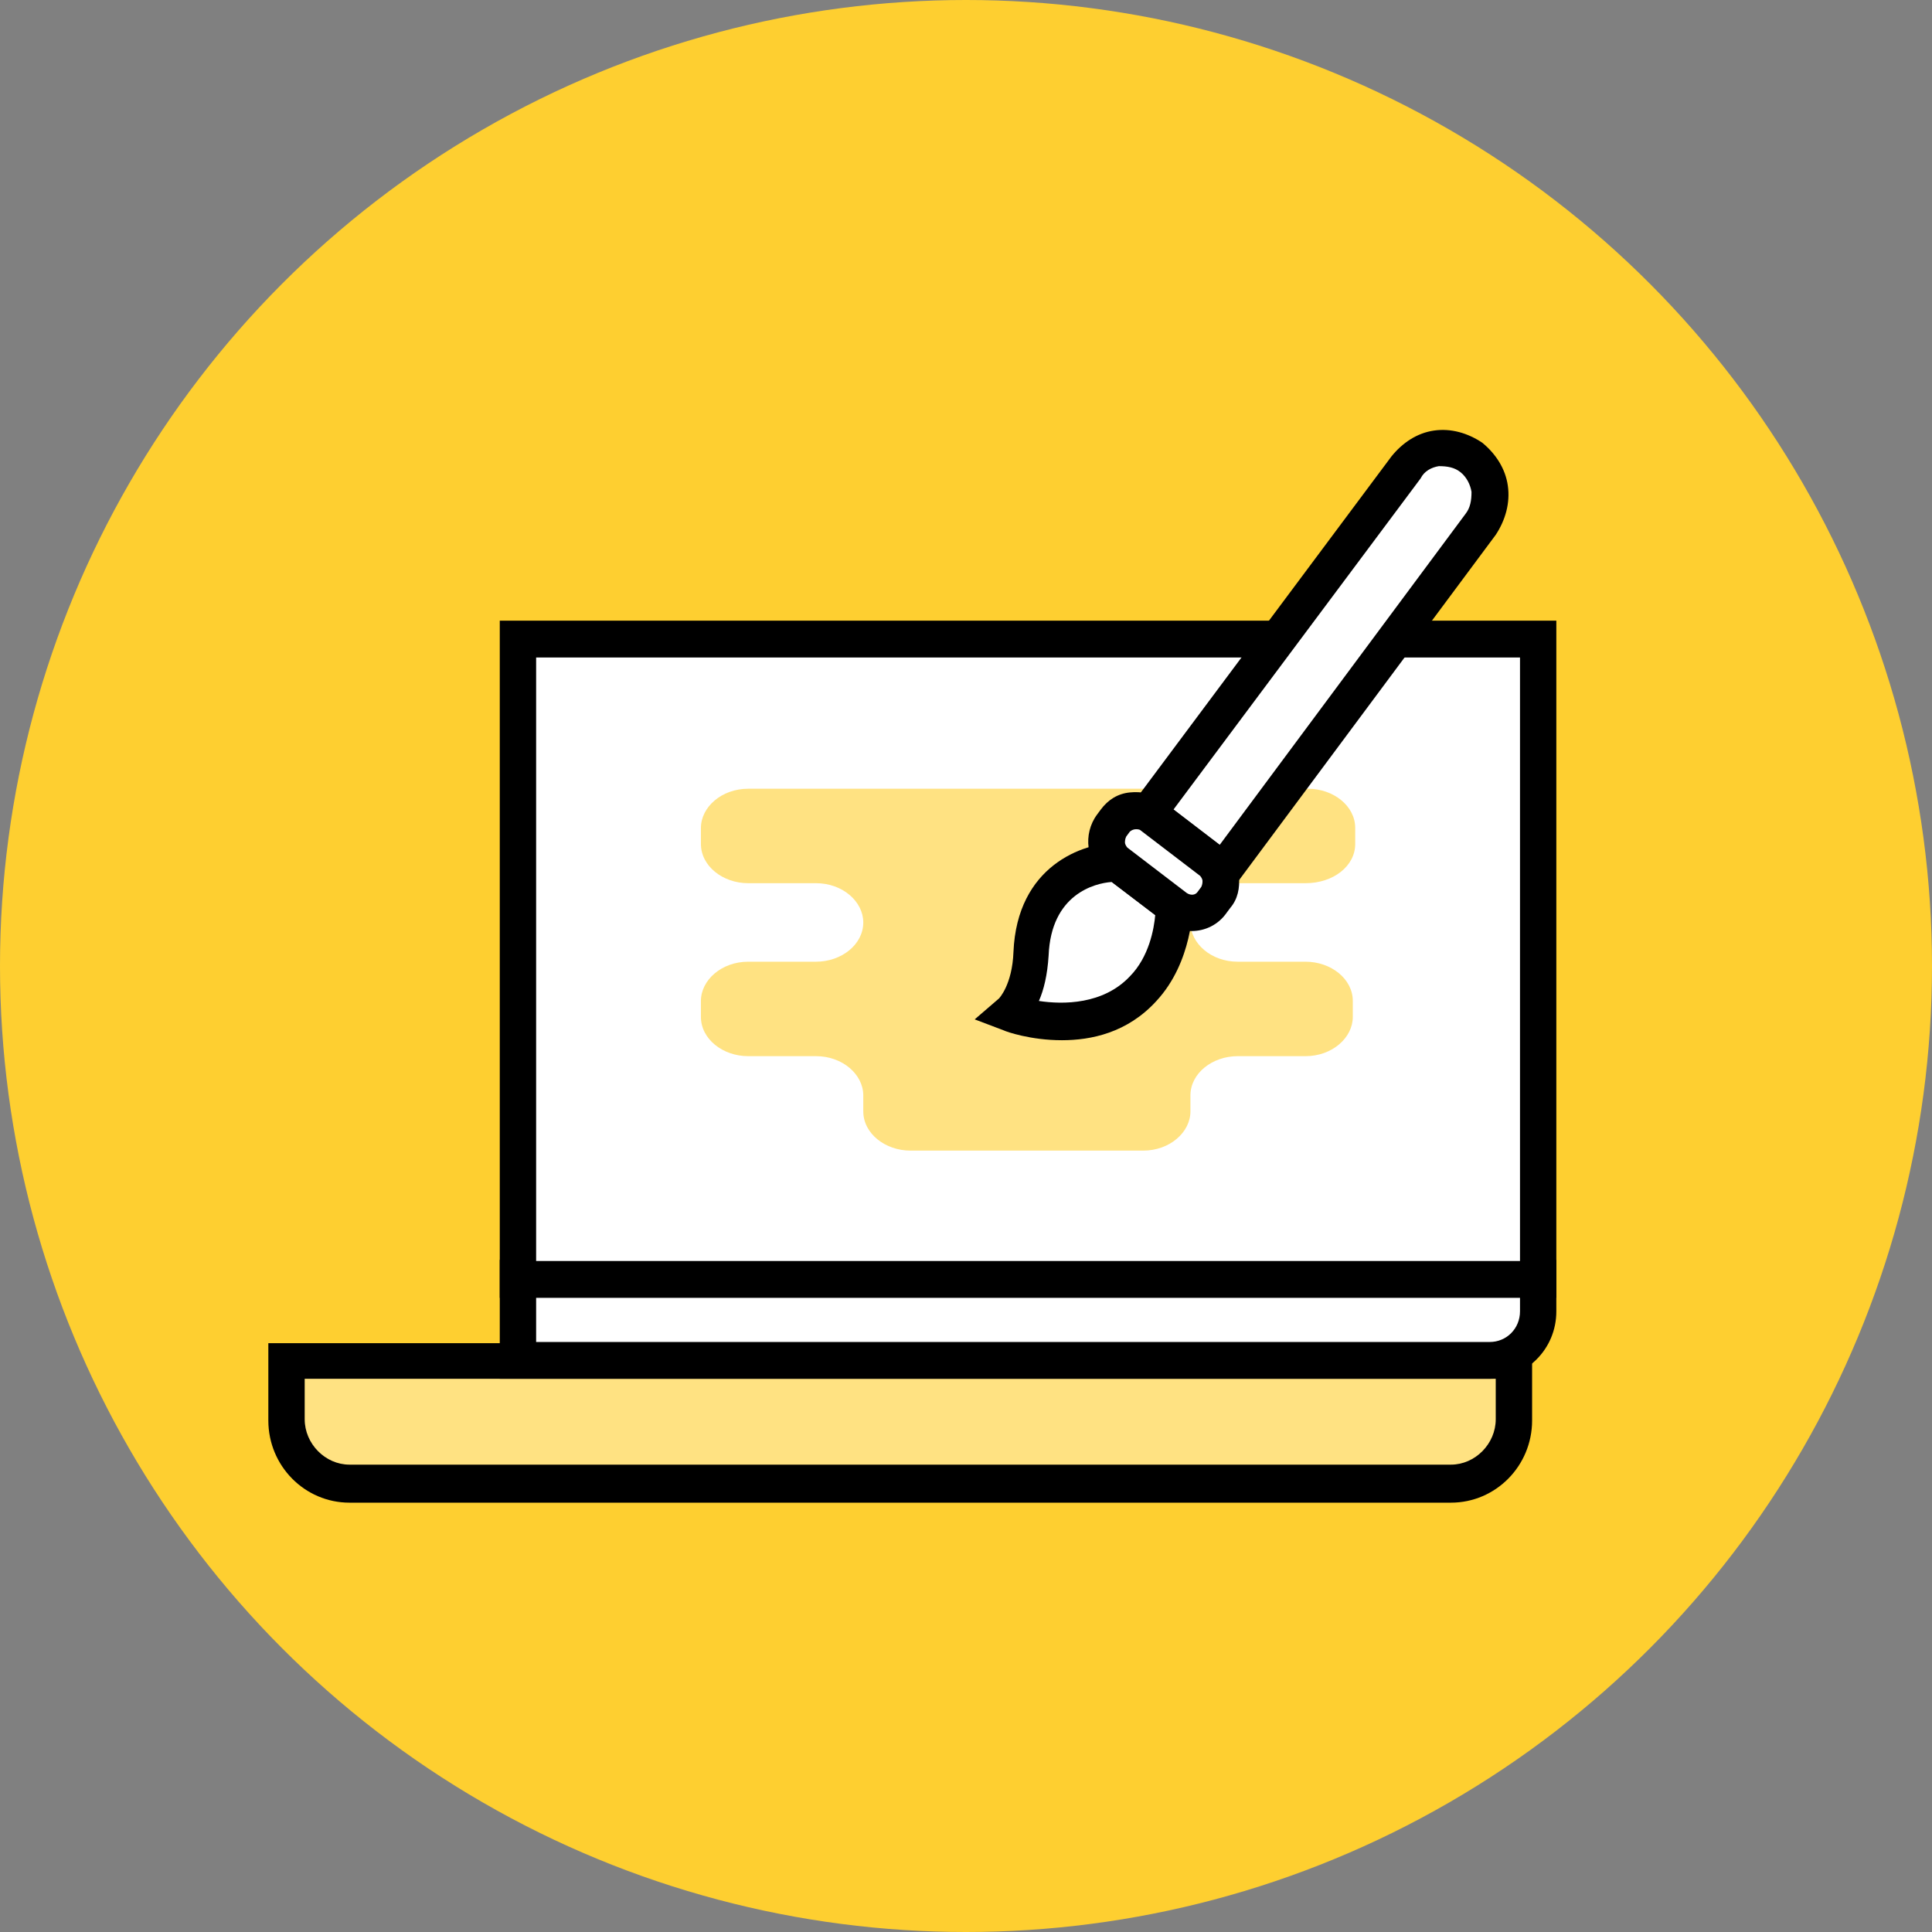 <svg width="72" height="72" viewBox="0 0 72 72" fill="none" xmlns="http://www.w3.org/2000/svg">
<rect x="0" y="0" width="72" height="72" fill="#808080" stroke="none"/>
<circle cx="36" cy="36" r="36" fill="#FECF30"/>
<g clip-path="url(#clip0_29_6024)">
<path d="M54.072 55.314H13.026C11.716 55.314 10.678 54.263 10.678 52.937V50.743H56.42V52.937C56.42 54.263 55.381 55.314 54.072 55.314Z" fill="#FFE282"/>
<path d="M54.072 56H13.025C11.355 56 10 54.629 10 52.937V50.057H57.097V52.937C57.097 54.629 55.742 56 54.072 56ZM11.355 51.383V52.891C11.355 53.806 12.122 54.583 13.025 54.583H54.072C54.975 54.583 55.742 53.806 55.742 52.891V51.383H11.355Z" fill="black"/>
<path d="M55.517 50.697H19.303V47.634H57.323V48.869C57.323 49.874 56.511 50.697 55.517 50.697Z" fill="white"/>
<path d="M55.517 51.383H18.625V46.949H58V48.869C58 50.286 56.871 51.383 55.517 51.383ZM19.98 50.012H55.517C56.149 50.012 56.646 49.509 56.646 48.869V48.32H19.98V50.012Z" fill="black"/>
<path d="M57.323 23.817H19.303V47.68H57.323V23.817Z" fill="white"/>
<path d="M58 48.366H18.625V23.131H58V48.366ZM19.98 46.994H56.646V24.503H19.98V46.994Z" fill="black"/>
<path d="M50.505 31.451V30.857C50.505 30.034 49.692 29.394 48.744 29.394H27.882C26.889 29.394 26.121 30.08 26.121 30.857V31.451C26.121 32.274 26.934 32.914 27.882 32.914H30.411C31.404 32.914 32.172 33.6 32.172 34.377C32.172 35.2 31.359 35.84 30.411 35.84H27.882C26.889 35.84 26.121 36.526 26.121 37.303V37.897C26.121 38.72 26.934 39.36 27.882 39.36H30.411C31.404 39.36 32.172 40.045 32.172 40.823V41.417C32.172 42.24 32.985 42.88 33.933 42.88H42.603C43.596 42.88 44.364 42.194 44.364 41.417V40.823C44.364 40 45.177 39.36 46.125 39.36H48.654C49.647 39.36 50.415 38.674 50.415 37.897V37.303C50.415 36.48 49.602 35.84 48.654 35.84H46.125C45.131 35.84 44.364 35.154 44.364 34.377C44.364 33.554 45.177 32.914 46.125 32.914H48.654C49.692 32.914 50.505 32.274 50.505 31.451Z" fill="#FFE282"/>
<path d="M41.606 32.137C41.606 32.137 38.536 32.137 38.401 35.566C38.355 37.166 37.633 37.76 37.633 37.76C37.633 37.76 40.703 38.857 42.6 36.892C43.774 35.657 43.774 33.783 43.774 33.783L41.606 32.137Z" fill="white"/>
<path d="M39.575 38.766C38.401 38.766 37.498 38.446 37.408 38.4L36.324 37.989L37.227 37.212C37.227 37.212 37.724 36.709 37.769 35.474C37.905 32.274 40.343 31.406 41.653 31.406H41.878L44.452 33.371V33.691C44.452 33.783 44.452 35.84 43.097 37.303C42.014 38.492 40.659 38.766 39.575 38.766ZM38.717 37.303C39.62 37.44 41.111 37.44 42.104 36.389C42.827 35.657 43.007 34.606 43.052 34.103L41.427 32.869C40.795 32.914 39.169 33.326 39.079 35.611C39.033 36.343 38.898 36.892 38.717 37.303Z" fill="black"/>
<path d="M42.783 30.309L45.583 32.457L55.156 19.566C55.743 18.789 55.562 17.692 54.794 17.097C54.027 16.503 52.943 16.686 52.356 17.463L42.783 30.309Z" fill="white"/>
<path d="M45.717 33.417L41.834 30.446L51.858 17.006C52.265 16.503 52.807 16.137 53.439 16.046C54.071 15.954 54.703 16.137 55.245 16.503C55.742 16.914 56.103 17.463 56.193 18.103C56.284 18.743 56.103 19.383 55.742 19.931L45.717 33.417ZM43.73 30.172L45.446 31.497L54.613 19.154C54.794 18.926 54.839 18.651 54.839 18.331C54.794 18.057 54.658 17.783 54.432 17.6C54.206 17.417 53.936 17.372 53.62 17.372C53.349 17.417 53.078 17.554 52.942 17.829L43.73 30.172Z" fill="black"/>
<path d="M42.919 30.4L45.131 32.092C45.538 32.412 45.628 33.006 45.312 33.463L45.176 33.646C44.86 34.057 44.273 34.149 43.822 33.829L41.609 32.137C41.203 31.817 41.112 31.223 41.428 30.766L41.564 30.583C41.88 30.172 42.512 30.08 42.919 30.4Z" fill="white"/>
<path d="M44.408 34.697C44.047 34.697 43.731 34.606 43.414 34.377L41.202 32.686C40.479 32.137 40.344 31.086 40.886 30.354L41.021 30.172C41.292 29.806 41.654 29.577 42.105 29.532C42.557 29.486 42.963 29.577 43.324 29.852L45.537 31.543C45.898 31.817 46.124 32.183 46.169 32.64C46.214 33.097 46.124 33.509 45.853 33.829L45.717 34.011C45.401 34.469 44.905 34.697 44.408 34.697ZM42.331 30.903C42.24 30.903 42.15 30.949 42.105 30.994L41.97 31.177C41.924 31.269 41.924 31.36 41.924 31.406C41.924 31.451 41.97 31.543 42.015 31.589L44.227 33.28C44.363 33.371 44.543 33.371 44.634 33.234L44.769 33.051C44.814 32.96 44.814 32.869 44.814 32.823C44.814 32.777 44.769 32.686 44.724 32.64L42.511 30.949C42.466 30.903 42.376 30.903 42.331 30.903Z" fill="black"/>
</g>
<defs>
<clipPath id="clip0_29_6024">
<rect width="48" height="40" fill="white" transform="translate(10 16)"/>
</clipPath>
</defs>
</svg>
